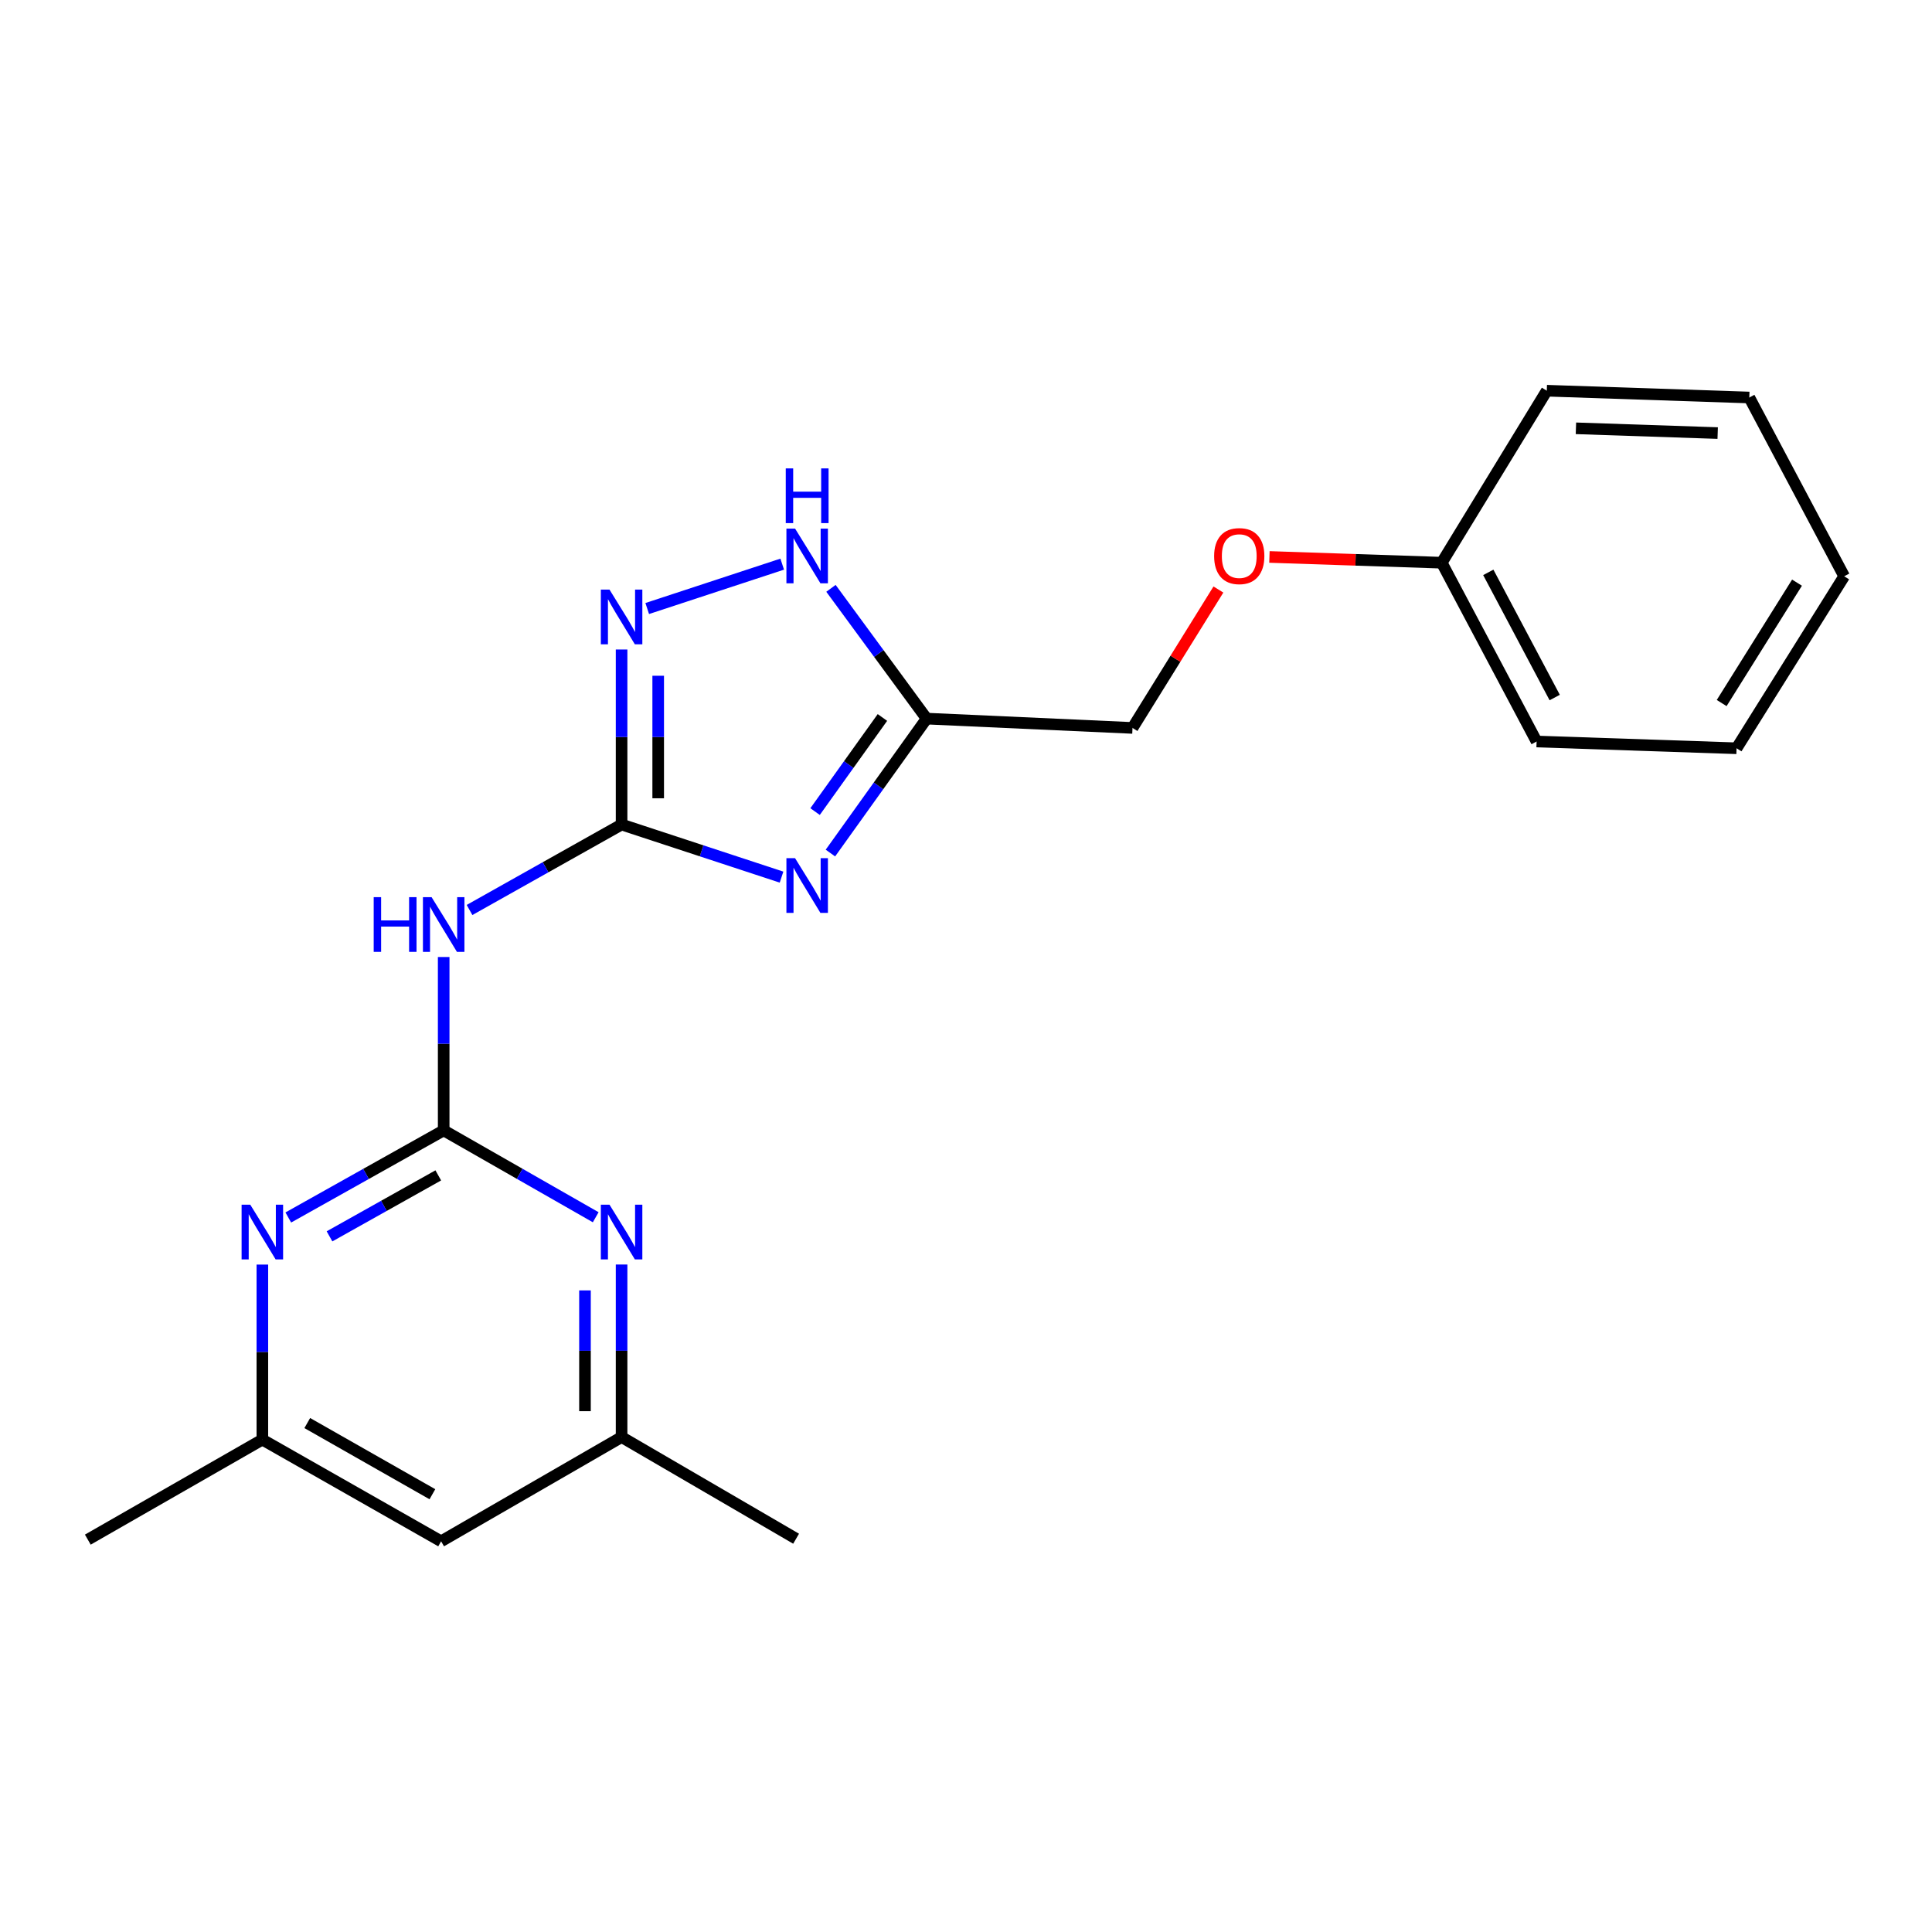 <?xml version='1.0' encoding='iso-8859-1'?>
<svg version='1.1' baseProfile='full'
              xmlns='http://www.w3.org/2000/svg'
                      xmlns:rdkit='http://www.rdkit.org/xml'
                      xmlns:xlink='http://www.w3.org/1999/xlink'
                  xml:space='preserve'
width='1000px' height='1000px' viewBox='0 0 1000 1000'>
<!-- END OF HEADER -->
<rect style='opacity:1.0;fill:#FFFFFF;stroke:none' width='1000' height='1000' x='0' y='0'> </rect>
<path class='bond-0' d='M 404.52,453.995 L 363.127,440.386' style='fill:none;fill-rule:evenodd;stroke:#0000FF;stroke-width:6px;stroke-linecap:butt;stroke-linejoin:miter;stroke-opacity:1' />
<path class='bond-0' d='M 363.127,440.386 L 321.733,426.778' style='fill:none;fill-rule:evenodd;stroke:#000000;stroke-width:6px;stroke-linecap:butt;stroke-linejoin:miter;stroke-opacity:1' />
<path class='bond-4' d='M 429.822,441.541 L 454.721,406.748' style='fill:none;fill-rule:evenodd;stroke:#0000FF;stroke-width:6px;stroke-linecap:butt;stroke-linejoin:miter;stroke-opacity:1' />
<path class='bond-4' d='M 454.721,406.748 L 479.621,371.955' style='fill:none;fill-rule:evenodd;stroke:#000000;stroke-width:6px;stroke-linecap:butt;stroke-linejoin:miter;stroke-opacity:1' />
<path class='bond-4' d='M 421.884,420.076 L 439.313,395.721' style='fill:none;fill-rule:evenodd;stroke:#0000FF;stroke-width:6px;stroke-linecap:butt;stroke-linejoin:miter;stroke-opacity:1' />
<path class='bond-4' d='M 439.313,395.721 L 456.742,371.366' style='fill:none;fill-rule:evenodd;stroke:#000000;stroke-width:6px;stroke-linecap:butt;stroke-linejoin:miter;stroke-opacity:1' />
<path class='bond-2' d='M 321.733,426.778 L 282.381,448.892' style='fill:none;fill-rule:evenodd;stroke:#000000;stroke-width:6px;stroke-linecap:butt;stroke-linejoin:miter;stroke-opacity:1' />
<path class='bond-2' d='M 282.381,448.892 L 243.028,471.007' style='fill:none;fill-rule:evenodd;stroke:#0000FF;stroke-width:6px;stroke-linecap:butt;stroke-linejoin:miter;stroke-opacity:1' />
<path class='bond-3' d='M 321.733,426.778 L 321.733,381.479' style='fill:none;fill-rule:evenodd;stroke:#000000;stroke-width:6px;stroke-linecap:butt;stroke-linejoin:miter;stroke-opacity:1' />
<path class='bond-3' d='M 321.733,381.479 L 321.733,336.18' style='fill:none;fill-rule:evenodd;stroke:#0000FF;stroke-width:6px;stroke-linecap:butt;stroke-linejoin:miter;stroke-opacity:1' />
<path class='bond-3' d='M 340.681,413.188 L 340.681,381.479' style='fill:none;fill-rule:evenodd;stroke:#000000;stroke-width:6px;stroke-linecap:butt;stroke-linejoin:miter;stroke-opacity:1' />
<path class='bond-3' d='M 340.681,381.479 L 340.681,349.769' style='fill:none;fill-rule:evenodd;stroke:#0000FF;stroke-width:6px;stroke-linecap:butt;stroke-linejoin:miter;stroke-opacity:1' />
<path class='bond-1' d='M 229.648,585.086 L 229.648,540.218' style='fill:none;fill-rule:evenodd;stroke:#000000;stroke-width:6px;stroke-linecap:butt;stroke-linejoin:miter;stroke-opacity:1' />
<path class='bond-1' d='M 229.648,540.218 L 229.648,495.35' style='fill:none;fill-rule:evenodd;stroke:#0000FF;stroke-width:6px;stroke-linecap:butt;stroke-linejoin:miter;stroke-opacity:1' />
<path class='bond-6' d='M 229.648,585.086 L 189.435,607.627' style='fill:none;fill-rule:evenodd;stroke:#000000;stroke-width:6px;stroke-linecap:butt;stroke-linejoin:miter;stroke-opacity:1' />
<path class='bond-6' d='M 189.435,607.627 L 149.223,630.169' style='fill:none;fill-rule:evenodd;stroke:#0000FF;stroke-width:6px;stroke-linecap:butt;stroke-linejoin:miter;stroke-opacity:1' />
<path class='bond-6' d='M 226.849,608.376 L 198.7,624.155' style='fill:none;fill-rule:evenodd;stroke:#000000;stroke-width:6px;stroke-linecap:butt;stroke-linejoin:miter;stroke-opacity:1' />
<path class='bond-6' d='M 198.7,624.155 L 170.552,639.935' style='fill:none;fill-rule:evenodd;stroke:#0000FF;stroke-width:6px;stroke-linecap:butt;stroke-linejoin:miter;stroke-opacity:1' />
<path class='bond-7' d='M 229.648,585.086 L 268.995,607.566' style='fill:none;fill-rule:evenodd;stroke:#000000;stroke-width:6px;stroke-linecap:butt;stroke-linejoin:miter;stroke-opacity:1' />
<path class='bond-7' d='M 268.995,607.566 L 308.342,630.046' style='fill:none;fill-rule:evenodd;stroke:#0000FF;stroke-width:6px;stroke-linecap:butt;stroke-linejoin:miter;stroke-opacity:1' />
<path class='bond-21' d='M 335.001,314.971 L 404.869,292.001' style='fill:none;fill-rule:evenodd;stroke:#0000FF;stroke-width:6px;stroke-linecap:butt;stroke-linejoin:miter;stroke-opacity:1' />
<path class='bond-5' d='M 479.621,371.955 L 454.862,338.24' style='fill:none;fill-rule:evenodd;stroke:#000000;stroke-width:6px;stroke-linecap:butt;stroke-linejoin:miter;stroke-opacity:1' />
<path class='bond-5' d='M 454.862,338.24 L 430.104,304.526' style='fill:none;fill-rule:evenodd;stroke:#0000FF;stroke-width:6px;stroke-linecap:butt;stroke-linejoin:miter;stroke-opacity:1' />
<path class='bond-11' d='M 479.621,371.955 L 586.181,376.777' style='fill:none;fill-rule:evenodd;stroke:#000000;stroke-width:6px;stroke-linecap:butt;stroke-linejoin:miter;stroke-opacity:1' />
<path class='bond-9' d='M 135.793,654.543 L 135.793,699.842' style='fill:none;fill-rule:evenodd;stroke:#0000FF;stroke-width:6px;stroke-linecap:butt;stroke-linejoin:miter;stroke-opacity:1' />
<path class='bond-9' d='M 135.793,699.842 L 135.793,745.141' style='fill:none;fill-rule:evenodd;stroke:#000000;stroke-width:6px;stroke-linecap:butt;stroke-linejoin:miter;stroke-opacity:1' />
<path class='bond-8' d='M 321.733,654.511 L 321.733,699.168' style='fill:none;fill-rule:evenodd;stroke:#0000FF;stroke-width:6px;stroke-linecap:butt;stroke-linejoin:miter;stroke-opacity:1' />
<path class='bond-8' d='M 321.733,699.168 L 321.733,743.826' style='fill:none;fill-rule:evenodd;stroke:#000000;stroke-width:6px;stroke-linecap:butt;stroke-linejoin:miter;stroke-opacity:1' />
<path class='bond-8' d='M 302.786,667.908 L 302.786,699.168' style='fill:none;fill-rule:evenodd;stroke:#0000FF;stroke-width:6px;stroke-linecap:butt;stroke-linejoin:miter;stroke-opacity:1' />
<path class='bond-8' d='M 302.786,699.168 L 302.786,730.428' style='fill:none;fill-rule:evenodd;stroke:#000000;stroke-width:6px;stroke-linecap:butt;stroke-linejoin:miter;stroke-opacity:1' />
<path class='bond-10' d='M 321.733,743.826 L 228.321,797.774' style='fill:none;fill-rule:evenodd;stroke:#000000;stroke-width:6px;stroke-linecap:butt;stroke-linejoin:miter;stroke-opacity:1' />
<path class='bond-14' d='M 321.733,743.826 L 412.061,796.437' style='fill:none;fill-rule:evenodd;stroke:#000000;stroke-width:6px;stroke-linecap:butt;stroke-linejoin:miter;stroke-opacity:1' />
<path class='bond-15' d='M 135.793,745.141 L 45.455,796.911' style='fill:none;fill-rule:evenodd;stroke:#000000;stroke-width:6px;stroke-linecap:butt;stroke-linejoin:miter;stroke-opacity:1' />
<path class='bond-22' d='M 135.793,745.141 L 228.321,797.774' style='fill:none;fill-rule:evenodd;stroke:#000000;stroke-width:6px;stroke-linecap:butt;stroke-linejoin:miter;stroke-opacity:1' />
<path class='bond-22' d='M 159.041,736.567 L 223.81,773.41' style='fill:none;fill-rule:evenodd;stroke:#000000;stroke-width:6px;stroke-linecap:butt;stroke-linejoin:miter;stroke-opacity:1' />
<path class='bond-12' d='M 586.181,376.777 L 608.414,340.955' style='fill:none;fill-rule:evenodd;stroke:#000000;stroke-width:6px;stroke-linecap:butt;stroke-linejoin:miter;stroke-opacity:1' />
<path class='bond-12' d='M 608.414,340.955 L 630.647,305.133' style='fill:none;fill-rule:evenodd;stroke:#FF0000;stroke-width:6px;stroke-linecap:butt;stroke-linejoin:miter;stroke-opacity:1' />
<path class='bond-13' d='M 657.056,288.276 L 701.646,289.768' style='fill:none;fill-rule:evenodd;stroke:#FF0000;stroke-width:6px;stroke-linecap:butt;stroke-linejoin:miter;stroke-opacity:1' />
<path class='bond-13' d='M 701.646,289.768 L 746.236,291.259' style='fill:none;fill-rule:evenodd;stroke:#000000;stroke-width:6px;stroke-linecap:butt;stroke-linejoin:miter;stroke-opacity:1' />
<path class='bond-16' d='M 746.236,291.259 L 795.342,383.808' style='fill:none;fill-rule:evenodd;stroke:#000000;stroke-width:6px;stroke-linecap:butt;stroke-linejoin:miter;stroke-opacity:1' />
<path class='bond-16' d='M 770.34,296.261 L 804.714,361.045' style='fill:none;fill-rule:evenodd;stroke:#000000;stroke-width:6px;stroke-linecap:butt;stroke-linejoin:miter;stroke-opacity:1' />
<path class='bond-17' d='M 746.236,291.259 L 800.616,202.226' style='fill:none;fill-rule:evenodd;stroke:#000000;stroke-width:6px;stroke-linecap:butt;stroke-linejoin:miter;stroke-opacity:1' />
<path class='bond-19' d='M 795.342,383.808 L 898.839,387.303' style='fill:none;fill-rule:evenodd;stroke:#000000;stroke-width:6px;stroke-linecap:butt;stroke-linejoin:miter;stroke-opacity:1' />
<path class='bond-18' d='M 800.616,202.226 L 905.429,205.752' style='fill:none;fill-rule:evenodd;stroke:#000000;stroke-width:6px;stroke-linecap:butt;stroke-linejoin:miter;stroke-opacity:1' />
<path class='bond-18' d='M 815.701,221.692 L 889.07,224.16' style='fill:none;fill-rule:evenodd;stroke:#000000;stroke-width:6px;stroke-linecap:butt;stroke-linejoin:miter;stroke-opacity:1' />
<path class='bond-20' d='M 905.429,205.752 L 954.545,298.28' style='fill:none;fill-rule:evenodd;stroke:#000000;stroke-width:6px;stroke-linecap:butt;stroke-linejoin:miter;stroke-opacity:1' />
<path class='bond-23' d='M 898.839,387.303 L 954.545,298.28' style='fill:none;fill-rule:evenodd;stroke:#000000;stroke-width:6px;stroke-linecap:butt;stroke-linejoin:miter;stroke-opacity:1' />
<path class='bond-23' d='M 891.133,363.899 L 930.127,301.583' style='fill:none;fill-rule:evenodd;stroke:#000000;stroke-width:6px;stroke-linecap:butt;stroke-linejoin:miter;stroke-opacity:1' />
<path  class='atom-0' d='M 411.528 444.197
L 420.808 459.197
Q 421.728 460.677, 423.208 463.357
Q 424.688 466.037, 424.768 466.197
L 424.768 444.197
L 428.528 444.197
L 428.528 472.517
L 424.648 472.517
L 414.688 456.117
Q 413.528 454.197, 412.288 451.997
Q 411.088 449.797, 410.728 449.117
L 410.728 472.517
L 407.048 472.517
L 407.048 444.197
L 411.528 444.197
' fill='#0000FF'/>
<path  class='atom-3' d='M 193.428 464.366
L 197.268 464.366
L 197.268 476.406
L 211.748 476.406
L 211.748 464.366
L 215.588 464.366
L 215.588 492.686
L 211.748 492.686
L 211.748 479.606
L 197.268 479.606
L 197.268 492.686
L 193.428 492.686
L 193.428 464.366
' fill='#0000FF'/>
<path  class='atom-3' d='M 223.388 464.366
L 232.668 479.366
Q 233.588 480.846, 235.068 483.526
Q 236.548 486.206, 236.628 486.366
L 236.628 464.366
L 240.388 464.366
L 240.388 492.686
L 236.508 492.686
L 226.548 476.286
Q 225.388 474.366, 224.148 472.166
Q 222.948 469.966, 222.588 469.286
L 222.588 492.686
L 218.908 492.686
L 218.908 464.366
L 223.388 464.366
' fill='#0000FF'/>
<path  class='atom-4' d='M 315.473 305.173
L 324.753 320.173
Q 325.673 321.653, 327.153 324.333
Q 328.633 327.013, 328.713 327.173
L 328.713 305.173
L 332.473 305.173
L 332.473 333.493
L 328.593 333.493
L 318.633 317.093
Q 317.473 315.173, 316.233 312.973
Q 315.033 310.773, 314.673 310.093
L 314.673 333.493
L 310.993 333.493
L 310.993 305.173
L 315.473 305.173
' fill='#0000FF'/>
<path  class='atom-6' d='M 411.528 273.594
L 420.808 288.594
Q 421.728 290.074, 423.208 292.754
Q 424.688 295.434, 424.768 295.594
L 424.768 273.594
L 428.528 273.594
L 428.528 301.914
L 424.648 301.914
L 414.688 285.514
Q 413.528 283.594, 412.288 281.394
Q 411.088 279.194, 410.728 278.514
L 410.728 301.914
L 407.048 301.914
L 407.048 273.594
L 411.528 273.594
' fill='#0000FF'/>
<path  class='atom-6' d='M 406.708 242.442
L 410.548 242.442
L 410.548 254.482
L 425.028 254.482
L 425.028 242.442
L 428.868 242.442
L 428.868 270.762
L 425.028 270.762
L 425.028 257.682
L 410.548 257.682
L 410.548 270.762
L 406.708 270.762
L 406.708 242.442
' fill='#0000FF'/>
<path  class='atom-7' d='M 129.533 623.537
L 138.813 638.537
Q 139.733 640.017, 141.213 642.697
Q 142.693 645.377, 142.773 645.537
L 142.773 623.537
L 146.533 623.537
L 146.533 651.857
L 142.653 651.857
L 132.693 635.457
Q 131.533 633.537, 130.293 631.337
Q 129.093 629.137, 128.733 628.457
L 128.733 651.857
L 125.053 651.857
L 125.053 623.537
L 129.533 623.537
' fill='#0000FF'/>
<path  class='atom-8' d='M 315.473 623.537
L 324.753 638.537
Q 325.673 640.017, 327.153 642.697
Q 328.633 645.377, 328.713 645.537
L 328.713 623.537
L 332.473 623.537
L 332.473 651.857
L 328.593 651.857
L 318.633 635.457
Q 317.473 633.537, 316.233 631.337
Q 315.033 629.137, 314.673 628.457
L 314.673 651.857
L 310.993 651.857
L 310.993 623.537
L 315.473 623.537
' fill='#0000FF'/>
<path  class='atom-13' d='M 628.434 287.834
Q 628.434 281.034, 631.794 277.234
Q 635.154 273.434, 641.434 273.434
Q 647.714 273.434, 651.074 277.234
Q 654.434 281.034, 654.434 287.834
Q 654.434 294.714, 651.034 298.634
Q 647.634 302.514, 641.434 302.514
Q 635.194 302.514, 631.794 298.634
Q 628.434 294.754, 628.434 287.834
M 641.434 299.314
Q 645.754 299.314, 648.074 296.434
Q 650.434 293.514, 650.434 287.834
Q 650.434 282.274, 648.074 279.474
Q 645.754 276.634, 641.434 276.634
Q 637.114 276.634, 634.754 279.434
Q 632.434 282.234, 632.434 287.834
Q 632.434 293.554, 634.754 296.434
Q 637.114 299.314, 641.434 299.314
' fill='#FF0000'/>
</svg>
